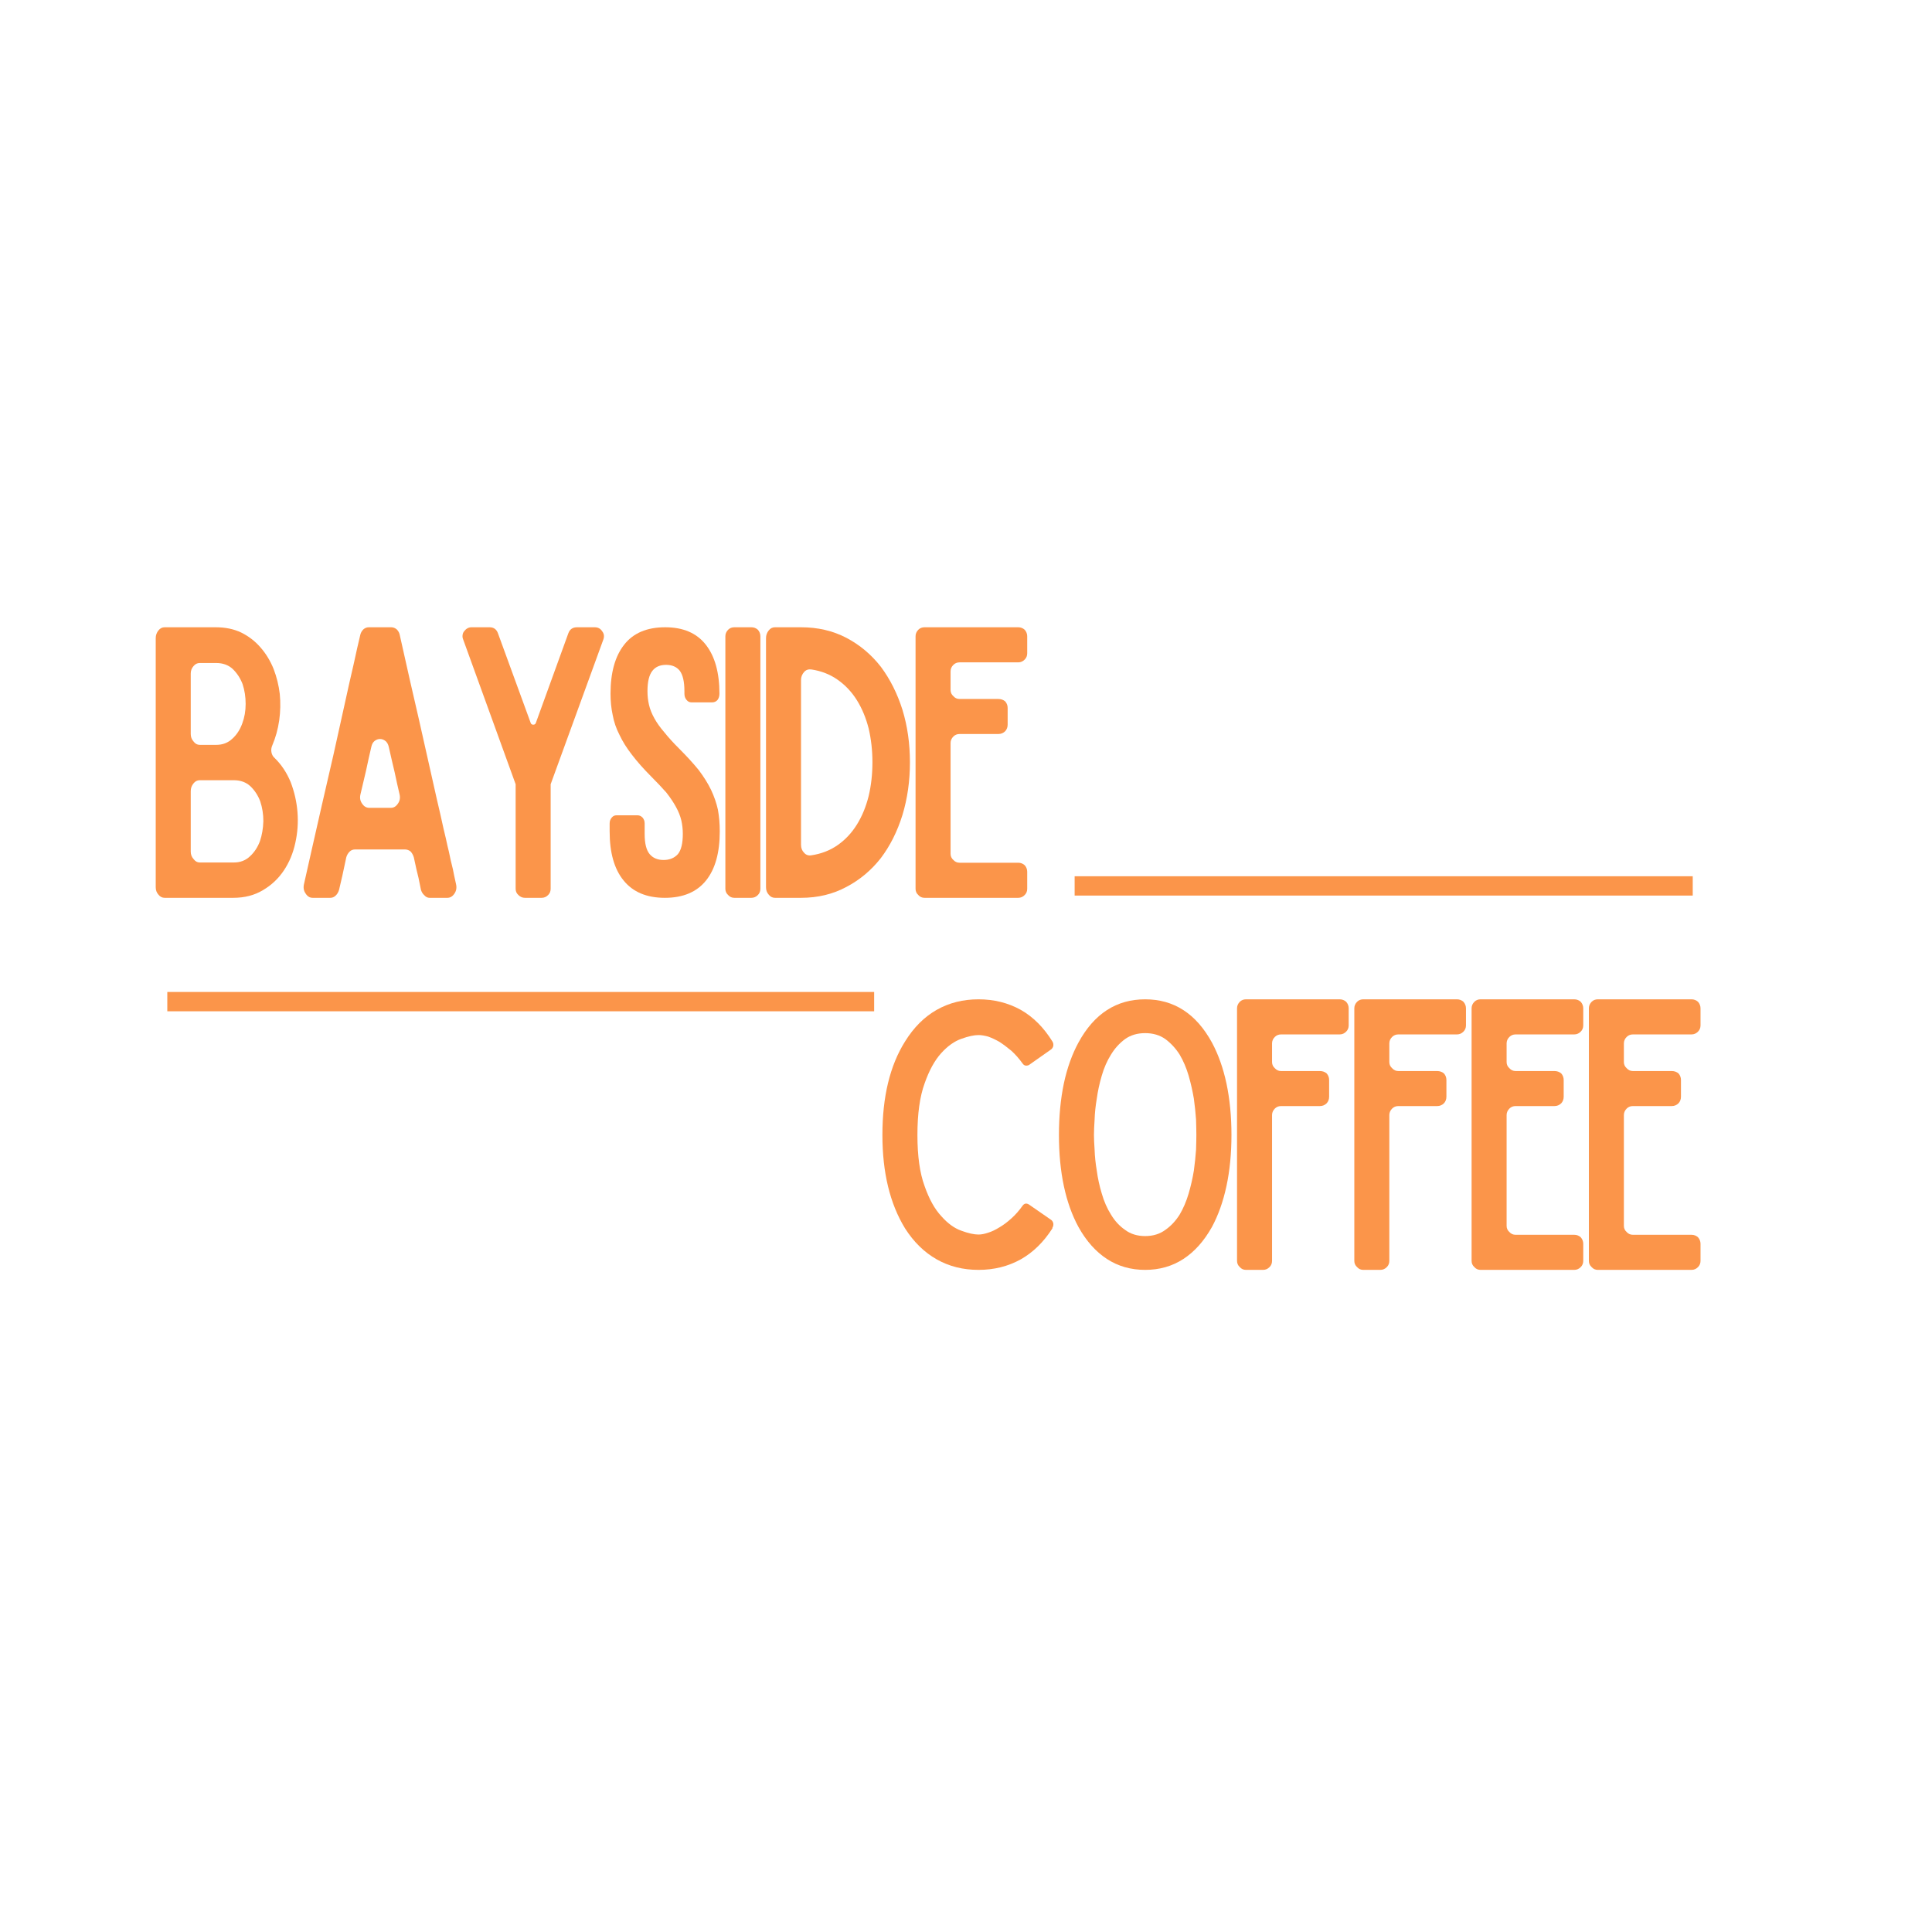 <svg version="1.0" preserveAspectRatio="xMidYMid meet" height="500" viewBox="0 0 375 375" zoomAndPan="magnify" width="500" xmlns:xlink="http://www.w3.org/1999/xlink" xmlns="http://www.w3.org/2000/svg"><defs><g></g><clipPath id="d64174d906"><path clip-rule="nonzero" d="M 32.473 192.543 L 169.676 192.543 L 169.676 196.293 L 32.473 196.293 Z M 32.473 192.543"></path></clipPath><clipPath id="9799fefb97"><path clip-rule="nonzero" d="M 208.586 170.078 L 328.559 170.078 L 328.559 173.828 L 208.586 173.828 Z M 208.586 170.078"></path></clipPath></defs><rect fill-opacity="1" height="450" y="-37.5" fill="#ffffff" width="450" x="-37.5"></rect><rect fill-opacity="1" height="450" y="-37.5" fill="#ffffff" width="450" x="-37.5"></rect><g fill-opacity="1" fill="#fb954a"><g transform="translate(27.211, 174.267)"><g><path d="M 4.75 0 C 4.27 0 3.867 -0.203 3.547 -0.609 C 3.191 -1.004 3.016 -1.484 3.016 -2.047 L 3.016 -50.406 C 3.016 -50.969 3.191 -51.469 3.547 -51.906 C 3.867 -52.312 4.27 -52.516 4.75 -52.516 L 14.641 -52.516 C 16.523 -52.516 18.188 -52.172 19.625 -51.484 C 21.07 -50.766 22.316 -49.801 23.359 -48.594 C 24.41 -47.395 25.254 -46.008 25.891 -44.438 C 26.492 -42.875 26.895 -41.25 27.094 -39.562 C 27.258 -37.875 27.223 -36.164 26.984 -34.438 C 26.734 -32.719 26.289 -31.113 25.656 -29.625 C 25.457 -29.188 25.395 -28.742 25.469 -28.297 C 25.551 -27.816 25.754 -27.438 26.078 -27.156 C 27.398 -25.875 28.441 -24.312 29.203 -22.469 C 29.93 -20.57 30.375 -18.625 30.531 -16.625 C 30.688 -14.613 30.547 -12.625 30.109 -10.656 C 29.672 -8.645 28.926 -6.859 27.875 -5.297 C 26.832 -3.734 25.488 -2.469 23.844 -1.5 C 22.195 -0.5 20.27 0 18.062 0 Z M 11.562 -45.578 C 11.082 -45.578 10.68 -45.379 10.359 -44.984 C 9.992 -44.578 9.812 -44.094 9.812 -43.531 L 9.812 -31.797 C 9.812 -31.234 9.992 -30.75 10.359 -30.344 C 10.68 -29.906 11.082 -29.688 11.562 -29.688 L 14.75 -29.688 C 16 -29.688 17.047 -30.086 17.891 -30.891 C 18.734 -31.648 19.375 -32.633 19.812 -33.844 C 20.25 -35.008 20.469 -36.273 20.469 -37.641 C 20.469 -39.004 20.27 -40.285 19.875 -41.484 C 19.426 -42.648 18.781 -43.633 17.938 -44.438 C 17.102 -45.195 16.039 -45.578 14.75 -45.578 Z M 11.562 -22.828 C 11.082 -22.828 10.68 -22.625 10.359 -22.219 C 9.992 -21.781 9.812 -21.281 9.812 -20.719 L 9.812 -8.969 C 9.812 -8.406 9.992 -7.926 10.359 -7.531 C 10.68 -7.082 11.082 -6.859 11.562 -6.859 L 18.188 -6.859 C 19.426 -6.859 20.469 -7.258 21.312 -8.062 C 22.156 -8.832 22.801 -9.816 23.25 -11.016 C 23.645 -12.18 23.863 -13.469 23.906 -14.875 C 23.906 -16.238 23.703 -17.523 23.297 -18.734 C 22.859 -19.891 22.219 -20.867 21.375 -21.672 C 20.531 -22.441 19.469 -22.828 18.188 -22.828 Z M 11.562 -22.828"></path></g></g></g><g fill-opacity="1" fill="#fb954a"><g transform="translate(55.877, 174.267)"><g><path d="M 25.828 -1.562 C 25.711 -2.125 25.555 -2.891 25.359 -3.859 C 25.109 -4.816 24.805 -6.141 24.453 -7.828 C 24.328 -8.266 24.125 -8.645 23.844 -8.969 C 23.52 -9.25 23.141 -9.391 22.703 -9.391 L 13.062 -9.391 C 12.625 -9.391 12.266 -9.25 11.984 -8.969 C 11.66 -8.645 11.441 -8.266 11.328 -7.828 C 10.797 -5.254 10.332 -3.164 9.938 -1.562 C 9.812 -1.125 9.609 -0.766 9.328 -0.484 C 9.016 -0.16 8.656 0 8.25 0 L 4.812 0 C 4.25 0 3.789 -0.281 3.438 -0.844 C 3.07 -1.363 2.969 -1.969 3.125 -2.656 C 3.531 -4.414 4.035 -6.66 4.641 -9.391 C 5.242 -12.078 5.906 -14.988 6.625 -18.125 C 7.344 -21.258 8.086 -24.492 8.859 -27.828 C 9.578 -31.117 10.273 -34.27 10.953 -37.281 C 11.598 -40.25 12.203 -42.938 12.766 -45.344 C 13.285 -47.75 13.707 -49.613 14.031 -50.938 C 14.113 -51.383 14.316 -51.77 14.641 -52.094 C 14.953 -52.375 15.312 -52.516 15.719 -52.516 L 20.047 -52.516 C 20.453 -52.516 20.816 -52.375 21.141 -52.094 C 21.461 -51.77 21.66 -51.383 21.734 -50.938 C 23.141 -44.602 24.363 -39.207 25.406 -34.75 C 26.414 -30.289 27.258 -26.535 27.938 -23.484 C 28.625 -20.391 29.188 -17.922 29.625 -16.078 C 30.031 -14.191 30.375 -12.688 30.656 -11.562 C 30.895 -10.438 31.094 -9.57 31.25 -8.969 C 31.375 -8.363 31.492 -7.801 31.609 -7.281 C 31.734 -6.758 31.875 -6.18 32.031 -5.547 C 32.156 -4.859 32.359 -3.895 32.641 -2.656 C 32.797 -1.969 32.695 -1.363 32.344 -0.844 C 31.977 -0.281 31.516 0 30.953 0 L 27.516 0 C 27.117 0 26.781 -0.16 26.5 -0.484 C 26.176 -0.766 25.953 -1.125 25.828 -1.562 Z M 20 -17.469 C 20.551 -17.469 21.008 -17.75 21.375 -18.312 C 21.738 -18.832 21.836 -19.43 21.672 -20.109 C 21.359 -21.43 21.039 -22.859 20.719 -24.391 C 20.352 -25.91 19.973 -27.555 19.578 -29.328 C 19.453 -29.848 19.227 -30.227 18.906 -30.469 C 18.582 -30.707 18.242 -30.828 17.891 -30.828 C 17.523 -30.828 17.18 -30.707 16.859 -30.469 C 16.535 -30.227 16.316 -29.848 16.203 -29.328 C 15.836 -27.766 15.492 -26.219 15.172 -24.688 C 14.816 -23.164 14.457 -21.641 14.094 -20.109 C 13.926 -19.43 14.023 -18.832 14.391 -18.312 C 14.754 -17.75 15.219 -17.469 15.781 -17.469 Z M 20 -17.469"></path></g></g></g><g fill-opacity="1" fill="#fb954a"><g transform="translate(86.71, 174.267)"><g><path d="M 3.188 -50.156 C 3.07 -50.438 3.035 -50.719 3.078 -51 C 3.109 -51.281 3.207 -51.523 3.375 -51.734 C 3.77 -52.254 4.25 -52.516 4.812 -52.516 L 8.312 -52.516 C 9.113 -52.516 9.656 -52.129 9.938 -51.359 L 16.312 -33.906 C 16.395 -33.707 16.555 -33.609 16.797 -33.609 C 17.035 -33.609 17.195 -33.707 17.281 -33.906 L 23.609 -51.359 C 23.891 -52.129 24.453 -52.516 25.297 -52.516 L 28.719 -52.516 C 29.363 -52.516 29.848 -52.254 30.172 -51.734 C 30.535 -51.285 30.613 -50.758 30.406 -50.156 L 20.172 -22.047 L 20.172 -1.75 C 20.172 -1.27 20.008 -0.867 19.688 -0.547 C 19.332 -0.18 18.91 0 18.422 0 L 15.172 0 C 14.691 0 14.27 -0.18 13.906 -0.547 C 13.551 -0.867 13.375 -1.27 13.375 -1.75 L 13.375 -22.047 Z M 3.188 -50.156"></path></g></g></g><g fill-opacity="1" fill="#fb954a"><g transform="translate(115.315, 174.267)"><g><path d="M 24.328 -39.625 C 24.328 -39.145 24.207 -38.742 23.969 -38.422 C 23.688 -38.098 23.344 -37.938 22.938 -37.938 L 18.906 -37.938 C 18.508 -37.938 18.188 -38.098 17.938 -38.422 C 17.664 -38.742 17.531 -39.145 17.531 -39.625 L 17.531 -40.109 C 17.531 -41.953 17.227 -43.273 16.625 -44.078 C 16.02 -44.836 15.133 -45.219 13.969 -45.219 C 12.801 -45.219 11.922 -44.836 11.328 -44.078 C 10.68 -43.273 10.359 -41.953 10.359 -40.109 C 10.359 -39.18 10.457 -38.297 10.656 -37.453 C 10.852 -36.609 11.195 -35.742 11.688 -34.859 C 12.164 -33.984 12.805 -33.082 13.609 -32.156 C 14.367 -31.195 15.332 -30.133 16.5 -28.969 C 17.988 -27.477 19.254 -26.094 20.297 -24.812 C 21.297 -23.488 22.098 -22.203 22.703 -20.953 C 23.305 -19.672 23.75 -18.391 24.031 -17.109 C 24.27 -15.773 24.391 -14.367 24.391 -12.891 C 24.391 -8.754 23.504 -5.582 21.734 -3.375 C 19.93 -1.125 17.266 0 13.734 0 C 10.203 0 7.531 -1.125 5.719 -3.375 C 3.914 -5.582 3.016 -8.754 3.016 -12.891 L 3.016 -14.453 C 3.016 -14.891 3.156 -15.27 3.438 -15.594 C 3.676 -15.875 3.973 -16.016 4.328 -16.016 L 8.438 -16.016 C 8.789 -16.016 9.109 -15.875 9.391 -15.594 C 9.672 -15.27 9.812 -14.891 9.812 -14.453 L 9.812 -12.406 C 9.812 -10.562 10.133 -9.254 10.781 -8.484 C 11.426 -7.723 12.328 -7.344 13.484 -7.344 C 14.648 -7.344 15.578 -7.723 16.266 -8.484 C 16.898 -9.254 17.219 -10.562 17.219 -12.406 C 17.219 -13.332 17.117 -14.219 16.922 -15.062 C 16.723 -15.895 16.379 -16.754 15.891 -17.641 C 15.41 -18.523 14.789 -19.453 14.031 -20.422 C 13.227 -21.336 12.242 -22.379 11.078 -23.547 C 9.598 -25.035 8.352 -26.441 7.344 -27.766 C 6.344 -29.047 5.539 -30.328 4.938 -31.609 C 4.289 -32.859 3.848 -34.145 3.609 -35.469 C 3.328 -36.75 3.188 -38.133 3.188 -39.625 C 3.188 -43.719 4.07 -46.891 5.844 -49.141 C 7.602 -51.391 10.254 -52.516 13.797 -52.516 C 17.285 -52.516 19.91 -51.391 21.672 -49.141 C 23.441 -46.891 24.328 -43.719 24.328 -39.625 Z M 24.328 -39.625"></path></g></g></g><g fill-opacity="1" fill="#fb954a"><g transform="translate(137.778, 174.267)"><g><path d="M 9.812 -1.75 C 9.812 -1.27 9.648 -0.867 9.328 -0.547 C 8.973 -0.18 8.551 0 8.062 0 L 4.75 0 C 4.27 0 3.867 -0.18 3.547 -0.547 C 3.191 -0.867 3.016 -1.27 3.016 -1.75 L 3.016 -50.766 C 3.016 -51.242 3.191 -51.664 3.547 -52.031 C 3.867 -52.352 4.27 -52.516 4.75 -52.516 L 8.062 -52.516 C 8.551 -52.516 8.973 -52.352 9.328 -52.031 C 9.648 -51.664 9.812 -51.242 9.812 -50.766 Z M 9.812 -1.75"></path></g></g></g><g fill-opacity="1" fill="#fb954a"><g transform="translate(145.666, 174.267)"><g><path d="M 30.953 -26.312 C 30.953 -22.695 30.469 -19.285 29.5 -16.078 C 28.5 -12.867 27.098 -10.078 25.297 -7.703 C 23.441 -5.336 21.211 -3.473 18.609 -2.109 C 15.992 -0.703 13.062 0 9.812 0 L 4.75 0 C 4.27 0 3.867 -0.203 3.547 -0.609 C 3.191 -1.004 3.016 -1.484 3.016 -2.047 L 3.016 -50.406 C 3.016 -50.969 3.191 -51.469 3.547 -51.906 C 3.867 -52.312 4.27 -52.516 4.75 -52.516 L 9.812 -52.516 C 13.062 -52.516 15.992 -51.832 18.609 -50.469 C 21.211 -49.102 23.441 -47.234 25.297 -44.859 C 27.098 -42.453 28.5 -39.664 29.5 -36.5 C 30.469 -33.32 30.953 -29.926 30.953 -26.312 Z M 11.797 -8.25 C 13.723 -8.531 15.43 -9.191 16.922 -10.234 C 18.41 -11.273 19.656 -12.602 20.656 -14.219 C 21.656 -15.82 22.414 -17.664 22.938 -19.75 C 23.426 -21.801 23.672 -23.988 23.672 -26.312 C 23.672 -28.602 23.426 -30.789 22.938 -32.875 C 22.414 -34.926 21.656 -36.754 20.656 -38.359 C 19.656 -39.961 18.41 -41.285 16.922 -42.328 C 15.43 -43.379 13.723 -44.047 11.797 -44.328 C 11.234 -44.398 10.773 -44.238 10.422 -43.844 C 10.016 -43.395 9.812 -42.875 9.812 -42.281 L 9.812 -10.297 C 9.812 -9.648 10.016 -9.129 10.422 -8.734 C 10.773 -8.328 11.234 -8.164 11.797 -8.25 Z M 11.797 -8.25"></path></g></g></g><g fill-opacity="1" fill="#fb954a"><g transform="translate(174.693, 174.267)"><g><path d="M 11.562 -45.703 C 11.082 -45.703 10.68 -45.539 10.359 -45.219 C 9.992 -44.863 9.812 -44.441 9.812 -43.953 L 9.812 -40.344 C 9.812 -39.863 9.992 -39.461 10.359 -39.141 C 10.68 -38.773 11.082 -38.594 11.562 -38.594 L 19.094 -38.594 C 19.613 -38.594 20.055 -38.438 20.422 -38.125 C 20.734 -37.758 20.891 -37.336 20.891 -36.859 L 20.891 -33.609 C 20.891 -33.117 20.734 -32.695 20.422 -32.344 C 20.055 -31.977 19.613 -31.797 19.094 -31.797 L 11.562 -31.797 C 11.082 -31.797 10.68 -31.633 10.359 -31.312 C 9.992 -30.945 9.812 -30.523 9.812 -30.047 L 9.812 -8.547 C 9.812 -8.066 9.992 -7.664 10.359 -7.344 C 10.68 -6.988 11.082 -6.812 11.562 -6.812 L 22.938 -6.812 C 23.426 -6.812 23.848 -6.648 24.203 -6.328 C 24.523 -5.961 24.688 -5.539 24.688 -5.062 L 24.688 -1.75 C 24.688 -1.27 24.523 -0.867 24.203 -0.547 C 23.848 -0.18 23.426 0 22.938 0 L 4.75 0 C 4.27 0 3.867 -0.18 3.547 -0.547 C 3.191 -0.867 3.016 -1.27 3.016 -1.75 L 3.016 -50.766 C 3.016 -51.242 3.191 -51.664 3.547 -52.031 C 3.867 -52.352 4.27 -52.516 4.75 -52.516 L 22.938 -52.516 C 23.426 -52.516 23.848 -52.352 24.203 -52.031 C 24.523 -51.664 24.688 -51.242 24.688 -50.766 L 24.688 -47.453 C 24.688 -46.973 24.523 -46.57 24.203 -46.25 C 23.848 -45.883 23.426 -45.703 22.938 -45.703 Z M 11.562 -45.703"></path></g></g></g><g fill-opacity="1" fill="#fb954a"><g transform="translate(168.259, 246.483)"><g><path d="M 35.703 -9.75 C 35.953 -9.594 36.113 -9.352 36.188 -9.031 C 36.227 -8.707 36.172 -8.426 36.016 -8.188 L 36.016 -8.062 C 34.328 -5.414 32.281 -3.41 29.875 -2.047 C 27.414 -0.68 24.68 0 21.672 0 C 18.66 0 15.953 -0.68 13.547 -2.047 C 11.141 -3.41 9.094 -5.414 7.406 -8.062 C 4.477 -12.844 3.016 -18.883 3.016 -26.188 C 3.016 -33.613 4.477 -39.66 7.406 -44.328 C 9.094 -47.055 11.141 -49.102 13.547 -50.469 C 15.953 -51.832 18.66 -52.516 21.672 -52.516 C 24.68 -52.516 27.414 -51.832 29.875 -50.469 C 32.281 -49.102 34.328 -47.055 36.016 -44.328 C 36.172 -44.078 36.227 -43.797 36.188 -43.484 C 36.113 -43.16 35.953 -42.914 35.703 -42.75 L 31.438 -39.75 C 30.914 -39.539 30.516 -39.641 30.234 -40.047 C 29.547 -41.004 28.82 -41.828 28.062 -42.516 C 27.258 -43.191 26.477 -43.773 25.719 -44.266 C 24.945 -44.703 24.223 -45.039 23.547 -45.281 C 22.828 -45.477 22.203 -45.578 21.672 -45.578 C 20.797 -45.578 19.691 -45.336 18.359 -44.859 C 16.992 -44.379 15.691 -43.457 14.453 -42.094 C 13.172 -40.688 12.086 -38.719 11.203 -36.188 C 10.273 -33.625 9.812 -30.289 9.812 -26.188 C 9.812 -22.094 10.273 -18.785 11.203 -16.266 C 12.086 -13.734 13.172 -11.785 14.453 -10.422 C 15.691 -9.016 16.992 -8.07 18.359 -7.594 C 19.691 -7.102 20.797 -6.859 21.672 -6.859 C 22.203 -6.859 22.828 -6.977 23.547 -7.219 C 24.223 -7.426 24.945 -7.77 25.719 -8.25 C 26.477 -8.688 27.258 -9.27 28.062 -10 C 28.82 -10.676 29.547 -11.5 30.234 -12.469 C 30.555 -12.906 30.957 -12.984 31.438 -12.703 Z M 35.703 -9.75"></path></g></g></g><g fill-opacity="1" fill="#fb954a"><g transform="translate(202.525, 246.483)"><g><path d="M 6.812 -8.312 C 5.562 -10.602 4.613 -13.254 3.969 -16.266 C 3.332 -19.273 3.016 -22.582 3.016 -26.188 C 3.016 -29.801 3.332 -33.133 3.969 -36.188 C 4.613 -39.195 5.562 -41.848 6.812 -44.141 C 9.852 -49.723 14.164 -52.516 19.75 -52.516 C 25.332 -52.516 29.648 -49.723 32.703 -44.141 C 33.941 -41.848 34.883 -39.195 35.531 -36.188 C 36.176 -33.133 36.5 -29.801 36.5 -26.188 C 36.5 -22.582 36.176 -19.273 35.531 -16.266 C 34.883 -13.254 33.941 -10.602 32.703 -8.312 C 31.172 -5.582 29.32 -3.516 27.156 -2.109 C 24.988 -0.703 22.52 0 19.75 0 C 16.977 0 14.508 -0.703 12.344 -2.109 C 10.176 -3.516 8.332 -5.582 6.812 -8.312 Z M 9.812 -26.188 C 9.812 -25.469 9.852 -24.504 9.938 -23.297 C 9.977 -22.055 10.117 -20.711 10.359 -19.266 C 10.555 -17.785 10.879 -16.301 11.328 -14.812 C 11.766 -13.289 12.363 -11.926 13.125 -10.719 C 13.852 -9.508 14.758 -8.523 15.844 -7.766 C 16.926 -6.961 18.227 -6.562 19.75 -6.562 C 21.281 -6.562 22.586 -6.961 23.672 -7.766 C 24.754 -8.523 25.676 -9.508 26.438 -10.719 C 27.156 -11.926 27.738 -13.289 28.188 -14.812 C 28.625 -16.301 28.961 -17.785 29.203 -19.266 C 29.398 -20.711 29.539 -22.055 29.625 -23.297 C 29.664 -24.504 29.688 -25.469 29.688 -26.188 C 29.688 -26.914 29.664 -27.922 29.625 -29.203 C 29.539 -30.453 29.398 -31.797 29.203 -33.234 C 28.961 -34.68 28.625 -36.172 28.188 -37.703 C 27.738 -39.223 27.156 -40.586 26.438 -41.797 C 25.676 -42.992 24.754 -43.992 23.672 -44.797 C 22.586 -45.566 21.281 -45.953 19.75 -45.953 C 18.227 -45.953 16.926 -45.566 15.844 -44.797 C 14.758 -43.992 13.852 -42.992 13.125 -41.797 C 12.363 -40.586 11.766 -39.223 11.328 -37.703 C 10.879 -36.172 10.555 -34.68 10.359 -33.234 C 10.117 -31.797 9.977 -30.453 9.938 -29.203 C 9.852 -27.922 9.812 -26.914 9.812 -26.188 Z M 9.812 -26.188"></path></g></g></g><g fill-opacity="1" fill="#fb954a"><g transform="translate(237.092, 246.483)"><g><path d="M 11.562 -45.703 C 11.082 -45.703 10.68 -45.539 10.359 -45.219 C 9.992 -44.863 9.812 -44.441 9.812 -43.953 L 9.812 -40.344 C 9.812 -39.863 9.992 -39.461 10.359 -39.141 C 10.68 -38.773 11.082 -38.594 11.562 -38.594 L 19.094 -38.594 C 19.613 -38.594 20.055 -38.438 20.422 -38.125 C 20.734 -37.758 20.891 -37.336 20.891 -36.859 L 20.891 -33.609 C 20.891 -33.117 20.734 -32.695 20.422 -32.344 C 20.055 -31.977 19.613 -31.797 19.094 -31.797 L 11.562 -31.797 C 11.082 -31.797 10.68 -31.633 10.359 -31.312 C 9.992 -30.945 9.812 -30.523 9.812 -30.047 L 9.812 -1.75 C 9.812 -1.27 9.648 -0.867 9.328 -0.547 C 8.973 -0.18 8.551 0 8.062 0 L 4.75 0 C 4.27 0 3.867 -0.18 3.547 -0.547 C 3.191 -0.867 3.016 -1.27 3.016 -1.75 L 3.016 -50.766 C 3.016 -51.242 3.191 -51.664 3.547 -52.031 C 3.867 -52.352 4.27 -52.516 4.75 -52.516 L 22.938 -52.516 C 23.426 -52.516 23.848 -52.352 24.203 -52.031 C 24.523 -51.664 24.688 -51.242 24.688 -50.766 L 24.688 -47.453 C 24.688 -46.973 24.523 -46.57 24.203 -46.25 C 23.848 -45.883 23.426 -45.703 22.938 -45.703 Z M 11.562 -45.703"></path></g></g></g><g fill-opacity="1" fill="#fb954a"><g transform="translate(259.856, 246.483)"><g><path d="M 11.562 -45.703 C 11.082 -45.703 10.68 -45.539 10.359 -45.219 C 9.992 -44.863 9.812 -44.441 9.812 -43.953 L 9.812 -40.344 C 9.812 -39.863 9.992 -39.461 10.359 -39.141 C 10.68 -38.773 11.082 -38.594 11.562 -38.594 L 19.094 -38.594 C 19.613 -38.594 20.055 -38.438 20.422 -38.125 C 20.734 -37.758 20.891 -37.336 20.891 -36.859 L 20.891 -33.609 C 20.891 -33.117 20.734 -32.695 20.422 -32.344 C 20.055 -31.977 19.613 -31.797 19.094 -31.797 L 11.562 -31.797 C 11.082 -31.797 10.68 -31.633 10.359 -31.312 C 9.992 -30.945 9.812 -30.523 9.812 -30.047 L 9.812 -1.75 C 9.812 -1.27 9.648 -0.867 9.328 -0.547 C 8.973 -0.18 8.551 0 8.062 0 L 4.75 0 C 4.27 0 3.867 -0.18 3.547 -0.547 C 3.191 -0.867 3.016 -1.27 3.016 -1.75 L 3.016 -50.766 C 3.016 -51.242 3.191 -51.664 3.547 -52.031 C 3.867 -52.352 4.27 -52.516 4.75 -52.516 L 22.938 -52.516 C 23.426 -52.516 23.848 -52.352 24.203 -52.031 C 24.523 -51.664 24.688 -51.242 24.688 -50.766 L 24.688 -47.453 C 24.688 -46.973 24.523 -46.57 24.203 -46.25 C 23.848 -45.883 23.426 -45.703 22.938 -45.703 Z M 11.562 -45.703"></path></g></g></g><g fill-opacity="1" fill="#fb954a"><g transform="translate(282.62, 246.483)"><g><path d="M 11.562 -45.703 C 11.082 -45.703 10.68 -45.539 10.359 -45.219 C 9.992 -44.863 9.812 -44.441 9.812 -43.953 L 9.812 -40.344 C 9.812 -39.863 9.992 -39.461 10.359 -39.141 C 10.68 -38.773 11.082 -38.594 11.562 -38.594 L 19.094 -38.594 C 19.613 -38.594 20.055 -38.438 20.422 -38.125 C 20.734 -37.758 20.891 -37.336 20.891 -36.859 L 20.891 -33.609 C 20.891 -33.117 20.734 -32.695 20.422 -32.344 C 20.055 -31.977 19.613 -31.797 19.094 -31.797 L 11.562 -31.797 C 11.082 -31.797 10.68 -31.633 10.359 -31.312 C 9.992 -30.945 9.812 -30.523 9.812 -30.047 L 9.812 -8.547 C 9.812 -8.066 9.992 -7.664 10.359 -7.344 C 10.68 -6.988 11.082 -6.812 11.562 -6.812 L 22.938 -6.812 C 23.426 -6.812 23.848 -6.648 24.203 -6.328 C 24.523 -5.961 24.688 -5.539 24.688 -5.062 L 24.688 -1.75 C 24.688 -1.27 24.523 -0.867 24.203 -0.547 C 23.848 -0.18 23.426 0 22.938 0 L 4.75 0 C 4.27 0 3.867 -0.18 3.547 -0.547 C 3.191 -0.867 3.016 -1.27 3.016 -1.75 L 3.016 -50.766 C 3.016 -51.242 3.191 -51.664 3.547 -52.031 C 3.867 -52.352 4.27 -52.516 4.75 -52.516 L 22.938 -52.516 C 23.426 -52.516 23.848 -52.352 24.203 -52.031 C 24.523 -51.664 24.688 -51.242 24.688 -50.766 L 24.688 -47.453 C 24.688 -46.973 24.523 -46.57 24.203 -46.25 C 23.848 -45.883 23.426 -45.703 22.938 -45.703 Z M 11.562 -45.703"></path></g></g></g><g fill-opacity="1" fill="#fb954a"><g transform="translate(305.383, 246.483)"><g><path d="M 11.562 -45.703 C 11.082 -45.703 10.68 -45.539 10.359 -45.219 C 9.992 -44.863 9.812 -44.441 9.812 -43.953 L 9.812 -40.344 C 9.812 -39.863 9.992 -39.461 10.359 -39.141 C 10.68 -38.773 11.082 -38.594 11.562 -38.594 L 19.094 -38.594 C 19.613 -38.594 20.055 -38.438 20.422 -38.125 C 20.734 -37.758 20.891 -37.336 20.891 -36.859 L 20.891 -33.609 C 20.891 -33.117 20.734 -32.695 20.422 -32.344 C 20.055 -31.977 19.613 -31.797 19.094 -31.797 L 11.562 -31.797 C 11.082 -31.797 10.68 -31.633 10.359 -31.312 C 9.992 -30.945 9.812 -30.523 9.812 -30.047 L 9.812 -8.547 C 9.812 -8.066 9.992 -7.664 10.359 -7.344 C 10.68 -6.988 11.082 -6.812 11.562 -6.812 L 22.938 -6.812 C 23.426 -6.812 23.848 -6.648 24.203 -6.328 C 24.523 -5.961 24.688 -5.539 24.688 -5.062 L 24.688 -1.75 C 24.688 -1.27 24.523 -0.867 24.203 -0.547 C 23.848 -0.18 23.426 0 22.938 0 L 4.75 0 C 4.27 0 3.867 -0.18 3.547 -0.547 C 3.191 -0.867 3.016 -1.27 3.016 -1.75 L 3.016 -50.766 C 3.016 -51.242 3.191 -51.664 3.547 -52.031 C 3.867 -52.352 4.27 -52.516 4.75 -52.516 L 22.938 -52.516 C 23.426 -52.516 23.848 -52.352 24.203 -52.031 C 24.523 -51.664 24.688 -51.242 24.688 -50.766 L 24.688 -47.453 C 24.688 -46.973 24.523 -46.57 24.203 -46.25 C 23.848 -45.883 23.426 -45.703 22.938 -45.703 Z M 11.562 -45.703"></path></g></g></g><g clip-path="url(#d64174d906)"><path fill-rule="nonzero" fill-opacity="1" d="M 32.473 192.543 L 169.672 192.543 L 169.672 196.293 L 32.473 196.293 Z M 32.473 192.543" fill="#fb954a"></path></g><g clip-path="url(#9799fefb97)"><path fill-rule="nonzero" fill-opacity="1" d="M 208.586 170.078 L 328.559 170.078 L 328.559 173.828 L 208.586 173.828 Z M 208.586 170.078" fill="#fb954a"></path></g></svg>